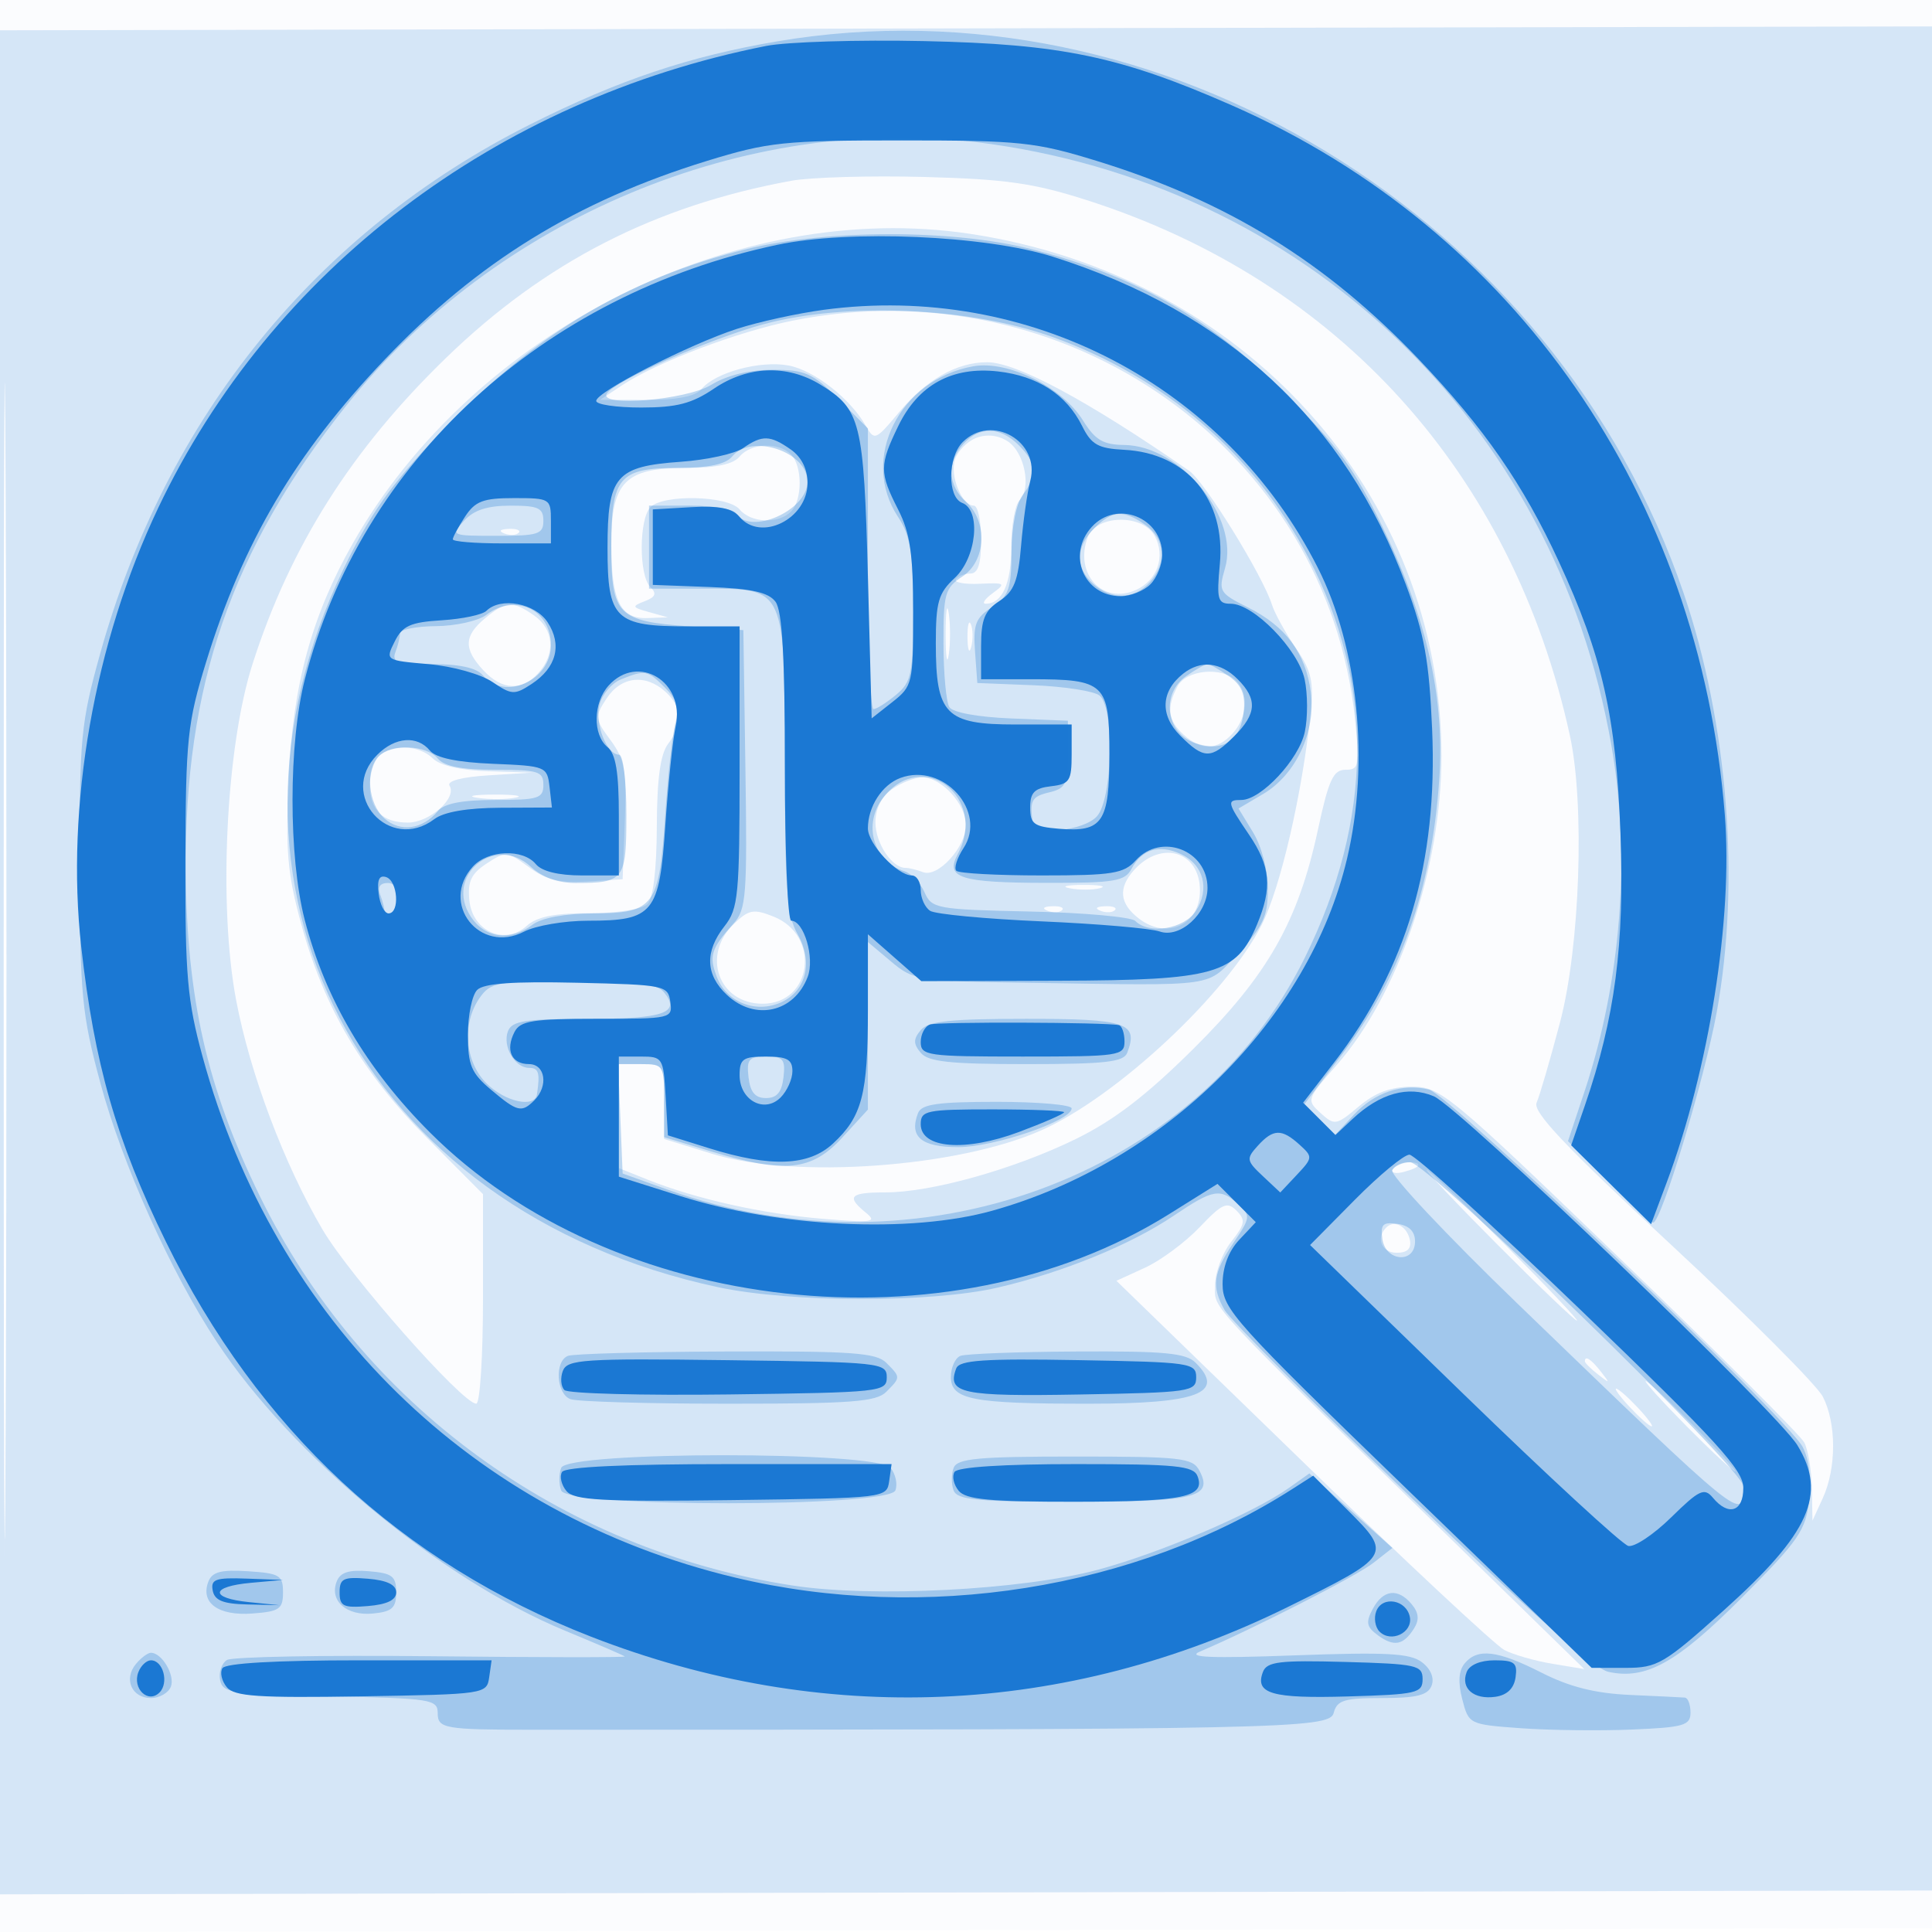 <svg xmlns="http://www.w3.org/2000/svg" width="256" height="256"><path fill-opacity=".016" d="M0 128.004v128.004l128.25-.254 128.25-.254.254-127.75L257.008 0H0v128.004m.485.496c0 70.4.119 99.053.265 63.672.146-35.38.146-92.98 0-128C.604 29.153.485 58.1.485 128.5" fill="#1976D2" fill-rule="evenodd"/><path fill-opacity=".171" d="M0 127.511v123.497l128.25-.254 128.25-.254.254-123.5.254-123.5-128.504.258L0 4.015v123.496m.485-.011c0 68.2.119 95.953.265 61.672.146-34.28.146-90.08 0-124C.604 31.253.484 59.3.485 127.5M104.831 23.956c-18.053 3.305-32.613 10.767-45.669 23.408C46.577 59.549 38.452 72.392 33.455 88c-3.524 11.007-4.543 31.961-2.166 44.534 1.841 9.733 6.357 21.725 11.442 30.383C46.363 169.102 61.281 186 63.109 186c.49 0 .891-6.249.891-13.887v-13.887l-7.332-7.363c-8.605-8.642-13.704-17.282-16.735-28.356-1.862-6.803-2.111-9.705-1.674-19.5.548-12.267 3.063-21.449 8.493-31.007 16.001-28.163 50.87-45.659 81.748-41.02 36.306 5.455 62.5 34.446 62.5 69.174 0 14.916-5.689 31.666-13.936 41.036-3.928 4.462-3.969 4.586-2.073 6.302 1.852 1.676 2.064 1.64 5.048-.871 2.205-1.856 4.263-2.621 7.048-2.621 3.769 0 4.911.942 27.489 22.689 12.956 12.479 23.976 23.475 24.49 24.434.514.96.971 3.688 1.015 6.061l.081 4.316 1.374-3c1.816-3.965 1.816-9.919 0-13.431-.806-1.558-9.831-10.597-20.055-20.087-14.05-13.04-18.415-17.648-17.871-18.868.395-.888 1.789-5.664 3.097-10.614 2.66-10.062 3.308-28.902 1.309-38.056-7.584-34.733-30.607-60.242-64.016-70.928-7.035-2.25-10.741-2.778-21.5-3.066-7.15-.192-15.101.036-17.669.506M105 42.491c-7.255 1.454-17.933 5.495-22.5 8.513l-3 1.983 6.128.006c4.137.005 6.518-.464 7.33-1.442 1.838-2.215 7.783-3.822 11.536-3.118 3.405.639 8.21 4.41 10.279 8.067 1.077 1.903 1.285 1.817 4.27-1.771C122.724 50.305 126.754 48 130.81 48c3.871 0 13.379 5.112 26.758 14.386 2.064 1.43 9.732 13.832 10.976 17.752.361 1.138 1.777 3.709 3.148 5.715 2.093 3.064 2.408 4.446 1.971 8.647-1.104 10.614-3.975 23.058-6.46 28-4.615 9.183-19.227 22.823-29.203 27.263-11.084 4.933-32.754 6.484-43.634 3.123L88 150.92v-4.96c0-4.844-.07-4.96-3-4.96h-3V154.783l3.863 1.546c6.338 2.536 15.164 4.508 23.137 5.17 6.578.546 7.285.448 5.75-.798-2.662-2.162-2.149-2.701 2.568-2.701 6.091 0 17.023-3.063 25.207-7.062 5.055-2.47 9.34-5.752 15.566-11.923 9.903-9.816 13.925-16.892 16.554-29.124 1.412-6.571 2.021-7.891 3.642-7.891 1.805 0 1.895-.49 1.249-6.75-3.677-35.595-38.213-60.041-74.536-52.759m24.338 15.539c-1.189.462-2.452 1.753-2.805 2.867-.692 2.178.918 6.103 2.502 6.103.531 0 .965 2.025.965 4.5 0 3.251-.4 4.5-1.441 4.5-.793 0-1.653.343-1.913.763-.259.42 1.17.686 3.176.592 3.367-.158 3.499-.063 1.722 1.237-1.06.774-1.48 1.408-.935 1.408 2.189 0 3.391-2.658 3.391-7.5 0-2.805.485-5.585 1.078-6.178 1.638-1.638.676-6.434-1.578-7.863-1.283-.814-2.775-.967-4.162-.429M98 60.5c-.848 1.022-3.118 1.5-7.122 1.5C82.82 62 81 63.855 81 72.066c0 7.533 1.184 9.967 4.785 9.834l2.715-.099-2.5-.697c-2.276-.634-2.328-.762-.583-1.433 1.461-.561 1.64-1.014.75-1.904-1.528-1.528-1.505-9.029.033-10.567 1.744-1.744 10.284-1.527 11.8.3 1.495 1.802 5.137 1.963 6.8.3 1.547-1.547 1.547-6.053 0-7.6-1.663-1.663-5.305-1.502-6.8.3m46.117 10.713c-1.793 4.845 2.01 8.961 6.423 6.951 2.831-1.29 3.924-4.429 2.48-7.126-1.596-2.982-7.78-2.861-8.903.175m-77.304-.53c.721.289 1.584.253 1.916-.079.332-.332-.258-.568-1.312-.525-1.165.048-1.402.285-.604.604M125.3 84c0 3.025.187 4.263.416 2.75.229-1.513.229-3.987 0-5.5s-.416-.275-.416 2.75m-61.05-2.056c-2.786 2.324-2.839 4.047-.211 6.867 2.486 2.669 5.1 2.797 7.306.36 2.305-2.546 2.064-5.771-.568-7.614-2.825-1.979-3.758-1.924-6.527.387m63.945 2.556c.02 1.65.244 2.204.498 1.231.254-.973.237-2.323-.037-3-.274-.677-.481.119-.461 1.769m27.84 6.434c-1.496 2.796-1.281 4.533.794 6.411 2.377 2.151 4.462 2.095 6.516-.174 1.944-2.148 2.148-5.278.455-6.971-1.901-1.901-6.592-1.458-7.765.734m-75.661 1.618c-1.592 2.43-1.567 2.695.518 5.516 1.889 2.555 2.151 4.033 1.9 10.698L82.5 116.5l-4.718.303c-3.619.233-5.412-.209-7.698-1.899-2.859-2.114-3.085-2.134-5.59-.492-2.062 1.351-2.547 2.378-2.303 4.882.401 4.112 4.694 6.025 7.607 3.388 1.339-1.211 3.67-1.682 8.331-1.682 3.7 0 6.985-.514 7.671-1.2.751-.751 1.212-4.585 1.232-10.25.022-6.368.467-9.625 1.5-10.991 1.97-2.604 1.849-4.904-.361-6.904-2.66-2.407-5.874-2.037-7.797.897M50.2 100.2c-.66.66-1.2 2.37-1.2 3.8 0 3.318 1.697 5 5.045 5 2.868 0 6.539-3.247 5.525-4.886-.386-.625 1.587-1.151 5.152-1.374l5.778-.362-5.821-.189c-3.623-.118-6.388-.756-7.322-1.689-1.803-1.803-5.499-1.958-7.157-.3m68.023 4.357c-1.42.994-2.223 2.594-2.223 4.428 0 2.734 2.176 6.015 3.99 6.015.465 0 1.512.256 2.326.568 1.967.754 5.684-3.337 5.684-6.257 0-2.741-3.268-6.311-5.777-6.311-.978 0-2.778.701-4 1.557m-54.959 1.161c1.52.229 3.77.223 5-.014 1.23-.237-.014-.425-2.764-.418-2.75.008-3.756.202-2.236.432m87.038 9.532c-2.177 2.392-1.979 4.481.61 6.468 3.717 2.852 8.088.842 8.088-3.718 0-5.157-5.054-6.755-8.698-2.75m-8.54 2.457c1.244.239 3.044.23 4-.02s-.062-.446-2.262-.435c-2.2.011-2.982.216-1.738.455m-44.512 4.706c-4.339 4.16-2.033 10.587 3.798 10.587 6.6 0 7.737-9.046 1.452-11.549-2.644-1.053-3.267-.939-5.25.962m41.563-1.73c.721.289 1.584.253 1.916-.079.332-.332-.258-.568-1.312-.525-1.165.048-1.402.285-.604.604m7 0c.721.289 1.584.253 1.916-.079.332-.332-.258-.568-1.312-.525-1.165.048-1.402.285-.604.604m38.745 34.224c-.309.498.34.671 1.441.383 2.335-.611 2.63-1.29.56-1.29-.793 0-1.693.408-2.001.907M198.5 165c5.479 5.5 10.187 10 10.462 10 .275 0-3.983-4.5-9.462-10-5.479-5.5-10.187-10-10.462-10-.275 0 3.983 4.5 9.462 10m-39.545-2.387c-1.9 1.997-5.158 4.411-7.24 5.365l-3.786 1.733 24.616 23.895c13.538 13.142 25.591 24.404 26.785 25.028 1.193.623 4.066 1.448 6.384 1.832l4.214.698-15.714-15.328C159.149 171.633 161 173.612 161 170.324c0-1.68.961-4.276 2.135-5.768 1.851-2.354 1.945-2.905.705-4.145-1.24-1.239-1.889-.947-4.885 2.202m24.733.033c-1.416 1.415-.615 3.354 1.385 3.354 1.398 0 1.968-.543 1.75-1.667-.357-1.841-2.064-2.759-3.135-1.687M210 180.378c0 .207.787.995 1.75 1.75 1.586 1.243 1.621 1.208.378-.378-1.307-1.666-2.128-2.195-2.128-1.372M223.5 189c3.266 3.3 6.162 6 6.437 6 .275 0-2.171-2.7-5.437-6-3.266-3.3-6.162-6-6.437-6-.275 0 2.171 2.7 5.437 6m-7.5-2.5c1.292 1.375 2.574 2.5 2.849 2.5.275 0-.557-1.125-1.849-2.5-1.292-1.375-2.574-2.5-2.849-2.5-.275 0 .557 1.125 1.849 2.5" fill="#1976D2" fill-rule="evenodd"/><path fill-opacity=".274" d="M103 5.477c-11.679 1.982-21.085 5.144-32.757 11.014C41.924 30.732 22.005 55.254 13.268 86.63c-2.554 9.172-2.745 11.179-2.706 28.37.04 16.868.281 19.382 2.737 28.5 2.89 10.729 9.349 25.096 15.425 34.307 9.952 15.089 29.673 31.446 46.118 38.253 4.212 1.743 7.788 3.286 7.948 3.428.159.142-11.353.13-25.583-.027-14.23-.157-26.442.066-27.138.497-.696.43-1.103 1.628-.905 2.662.33 1.719 1.579 1.904 14.598 2.157 13.412.262 14.238.392 14.238 2.25 0 2.006.958 2.173 12.5 2.173 99.111 0 105.67-.136 106.21-2.2.449-1.716 1.364-2 6.438-2 4.566 0 6.059-.375 6.546-1.645.388-1.01-.107-2.207-1.282-3.103-1.559-1.189-4.679-1.356-16.912-.904-11.056.408-14.343.275-12.5-.508 6.959-2.956 20.799-10.036 23-11.765l2.5-1.964-5.5-4.938-5.5-4.937-2.738 1.941c-4.699 3.333-16.976 8.587-25.292 10.825-10.014 2.694-29.924 3.72-40.47 2.085-30.863-4.787-57.112-23.992-70.602-51.658-6.955-14.266-9.644-26.071-9.778-42.929-.195-24.578 6.012-42.611 21.25-61.737 19.781-24.829 52.909-38.692 83.485-34.934 43.313 5.323 76.677 37.004 84.16 79.916 2.574 14.764 1.291 31.314-3.56 45.89l-2.186 6.568 5.331 5.399c2.933 2.969 5.612 5.398 5.954 5.398 1.053 0 6.8-19.024 8.417-27.86 3.15-17.225 1.491-38.276-4.379-55.533C206.112 28.685 153.838-3.147 103 5.477M98.92 33.01C83.03 36.92 70.528 44.447 58.077 57.6c-6.332 6.69-9.09 10.592-12.537 17.738-20.229 41.937 2.252 85.082 49.615 95.222 9.635 2.063 28.306 2.088 37.059.049 8.665-2.018 17.613-5.675 23.339-9.54 5.203-3.511 6.123-3.672 8.534-1.49 1.653 1.496 1.617 1.768-.671 5.14-2.689 3.963-2.92 5.778-1.131 8.902.668 1.167 11.733 12.281 24.588 24.698 15.791 15.252 24.305 22.781 26.246 23.207 4.986 1.095 9.101-1.2 17.766-9.91 7.461-7.501 8.387-8.845 8.837-12.843.312-2.766-.015-5.447-.859-7.046-2.049-3.881-46.778-46.667-49.501-47.351-3.502-.879-7.221.369-9.984 3.35l-2.451 2.645-2.037-2.036-2.036-2.036 4.843-6.4c7.862-10.389 12-22.004 13.005-36.507.748-10.794-1.56-21.194-7.4-33.343-3.823-7.954-5.91-10.818-13.172-18.079-9.87-9.867-19.884-15.533-33.54-18.976-10.377-2.616-27.002-2.609-37.67.016m2.257 9.953c-7.145 1.935-19.73 7.505-20.773 9.193-1.129 1.825 10.532.854 13.822-1.152 2.084-1.271 5.043-1.998 8.142-2 4.323-.004 5.301.43 8.75 3.878L115 56.765v18.617c0 10.24.338 18.603.75 18.585.412-.019 1.763-.878 3-1.911 2.04-1.701 2.249-2.749 2.243-11.216-.005-7.639-.368-9.886-1.993-12.34-5.108-7.713.16-18.233 10-19.97 4.558-.804 11.743 2.754 14.5 7.181 1.61 2.586 2.67 3.219 5.438 3.25 7.52.085 15.345 9.654 13.378 16.361-.89 3.038-.756 3.266 3.066 5.178 5.002 2.503 7.61 6.019 8.304 11.197.702 5.233-1.967 10.946-6.311 13.51l-3.265 1.926 1.941 3.183c1.123 1.841 1.943 4.993 1.945 7.473.003 3.599-.617 4.954-3.858 8.428-4.375 4.691-2.285 4.39-27.811 4.009-14.709-.219-15.268-.305-18.25-2.815L115 124.822v22.207l-3.402 3.713c-4.048 4.417-7.587 4.789-17.37 1.827L88 150.683v-4.841c0-4.729-.071-4.842-3.044-4.842h-3.044l.294 7.249.294 7.249 6 2.147c33.067 11.832 70.045-1.634 84.388-30.731 9.112-18.483 9.261-36.323.446-53.099-7.175-13.652-18.925-23.777-33.834-29.152-10.922-3.938-27.369-4.667-38.323-1.7m26.478 15.866c-2.223 2.456-2.087 5.47.345 7.671 2.93 2.651 2.668 7.832-.5 9.908-2.288 1.499-2.499 2.252-2.485 8.865.009 3.975.359 7.768.779 8.429.452.711 3.815 1.323 8.235 1.5l7.471.298v4.455c0 3.928-.296 4.525-2.5 5.045-2.293.541-2.587 1.088-2.15 4 .262 1.746 6.737 1.114 8.495-.829 2.079-2.297 2.35-14.349.36-16.001-.712-.591-4.649-1.208-8.75-1.372L129.5 90.5l-.305-4.191c-.259-3.567.076-4.441 2.25-5.865 2.232-1.462 2.559-2.388 2.587-7.309.019-3.361.624-6.418 1.5-7.576 1.976-2.613 1.849-4.178-.532-6.559-2.491-2.491-5.189-2.554-7.345-.171M97 60.5c-.845 1.018-3.11 1.5-7.051 1.5C82.021 62 81 63.192 81 72.449c0 9.04.825 9.877 10.399 10.551l7.101.5.273 18.411c.25 16.815.111 18.592-1.601 20.5-2.954 3.292-3.253 4.247-2.197 7.023 1.281 3.369 5.183 4.907 8.553 3.371 3.333-1.518 4.243-5.397 2.129-9.08-1.385-2.413-1.657-6.04-1.657-22.084C104 77.726 104.122 78 93.443 78H86V67h5.441c2.993 0 5.719.45 6.059 1 1.858 3.007 9.5-.351 9.5-4.174 0-3.976-7.414-6.442-10-3.326M61.5 69c-1.791 1.979-1.747 2 4.345 2C71.333 71 72 70.783 72 69c0-1.693-.667-2-4.345-2-3.075 0-4.874.585-6.155 2m83.5 1c-2.491 2.491-2.554 5.189-.171 7.345 2.399 2.171 5.458 2.1 7.516-.174 2.305-2.546 2.064-5.771-.568-7.614-2.937-2.058-4.37-1.964-6.777.443M64.441 81.468c-1.067.808-4.079 1.483-6.691 1.5-2.612.018-4.75.445-4.75.95 0 .505-.273 1.63-.607 2.5-.508 1.324.287 1.582 4.878 1.582 3.655 0 5.899.5 6.729 1.5 2.841 3.423 9 .685 9-4 0-4.721-4.712-6.941-8.559-4.032m92.725 8.128c-3.347 2.345-2.683 7.512 1.137 8.848 3.706 1.295 6.108-.256 6.503-4.199.227-2.26-.285-3.467-1.972-4.649C161.58 88.718 160.305 88 160 88c-.305 0-1.58.718-2.834 1.596m-74.886.424c-1.221.491-2.497 1.996-2.835 3.344-.645 2.571.941 6.636 2.59 6.636.538 0 .965 3.49.965 7.893 0 8.73-.28 9.107-6.767 9.107-2.297 0-4.423-.77-5.863-2.122-4.742-4.455-11.546 1.152-7.989 6.581 1.882 2.872 5.22 3.31 8.178 1.073 1.202-.91 4.273-1.48 8.069-1.5 8.065-.042 8.712-.921 9.511-12.931.352-5.28.958-10.794 1.348-12.253.534-1.997.19-3.171-1.389-4.75-2.314-2.314-2.609-2.369-5.818-1.078M50.2 100.2c-1.827 1.827-1.433 6.279.728 8.235 2.091 1.892 5.064 1.485 7.104-.974.832-1.002 3.217-1.461 7.59-1.461 5.711 0 6.378-.209 6.378-2s-.667-2-6.378-2c-4.449 0-6.754-.454-7.622-1.5-1.492-1.798-6.124-1.976-7.8-.3m66.855 5.457c-2.775 3.527-1.363 8.476 2.794 9.795.918.291 2.115 1.546 2.66 2.789.946 2.156 1.584 2.272 13.973 2.541 7.139.154 13.417.717 13.95 1.25 1.826 1.826 6.454 1.072 8.011-1.304 1.912-2.919 1.043-6.186-2.016-7.579-2.854-1.3-5.106-.617-6.49 1.969-.886 1.656-2.234 1.88-11.222 1.867-11.517-.018-13.498-.653-11.818-3.792 4.029-7.529-4.632-14.16-9.842-7.536m-66.662 12.925c.334.87.607 2.021.607 2.559 0 .537.45.699 1 .359 1.63-1.007 1.159-4.5-.607-4.5-1.055 0-1.398.544-1 1.582m13.164 13.641c-2.374 3.389-1.973 8.452.898 11.322 2.464 2.465 6.415 3.323 6.695 1.455.426-2.842.231-3.5-1.041-3.5-1.909 0-3.563-2.874-2.8-4.864C67.833 135.273 69.6 135 77.91 135c10.111 0 12.342-.786 10.054-3.544-.922-1.111-3.776-1.456-12.03-1.456-10.048 0-10.932.159-12.377 2.223M122 136.5c-.993 1.197-.993 1.803 0 3 .988 1.19 3.884 1.5 14.015 1.5 10.43 0 12.877-.275 13.347-1.5 1.523-3.969-.052-4.5-13.347-4.5-10.131 0-13.027.31-14.015 1.5m-22.816 6.25c.227 1.978.878 2.75 2.316 2.75 1.438 0 2.089-.772 2.316-2.75.275-2.384-.034-2.75-2.316-2.75s-2.591.366-2.316 2.75m22.454 4.75c-1.2 3.129.425 4.5 5.336 4.5 4.768 0 15.026-3.504 15.026-5.133 0-.477-4.452-.867-9.893-.867-7.871 0-10.011.307-10.469 1.5m62.834 7.545c-.355.575 7.156 8.575 16.691 17.779C231.239 201.855 231 201.662 231 196.918c0-2.245-41.834-42.918-44.143-42.918-.957 0-2.03.47-2.385 1.045m-1.302 9.125c.426 3.011 4.33 3.308 4.33.33 0-1.333-.777-2.11-2.33-2.33-1.939-.275-2.275.061-2 2M75.25 179.662c-1.792.724-1.544 5.011.332 5.731.87.334 10.288.607 20.928.607 16.255 0 19.598-.251 20.919-1.571 1.93-1.931 1.93-1.927 0-3.858-1.328-1.327-4.622-1.559-21.25-1.492-10.824.043-20.241.306-20.929.583m52 0c-.687.278-1.25 1.536-1.25 2.796 0 2.998 2.796 3.542 18.191 3.542 14.537 0 18.25-1.416 14.238-5.429-1.289-1.289-4.12-1.557-15.75-1.492-7.799.043-14.741.306-15.429.583M74.362 194.5c-.317.825-.317 2.175 0 3 .866 2.257 43.415 2.245 44.281-.013.32-.832.025-2.182-.654-3-1.846-2.225-42.773-2.213-43.627.013m52 0c-.317.825-.317 2.175 0 3 .477 1.243 3.201 1.5 15.907 1.5 16.163 0 18.553-.596 16.649-4.153-.896-1.674-2.44-1.847-16.485-1.847-12.851 0-15.594.256-16.071 1.5m-98.753 15.077c-1.079 2.81 1.315 4.552 5.805 4.223 3.612-.265 4.086-.59 4.086-2.8 0-2.263-.438-2.528-4.624-2.8-3.587-.232-4.768.077-5.267 1.377m17.001-.003c-.979 2.552 1.312 4.568 4.805 4.227 2.544-.248 3.085-.74 3.085-2.801 0-2.151-.506-2.542-3.623-2.803-2.659-.222-3.794.144-4.267 1.377m137.299 3.597c-.965 1.801-.85 2.399.674 3.513 2.136 1.562 3.377 1.326 4.788-.91.716-1.136.628-2.07-.301-3.19-1.827-2.2-3.789-1.977-5.161.587m-163.898 7.316C16.349 222.489 17.456 225 20 225c1.135 0 2.324-.681 2.643-1.513C23.218 221.99 21.457 219 20 219c-.415 0-1.311.669-1.989 1.487m176.061-.073c-.793.955-.895 2.497-.314 4.75.853 3.309.915 3.34 7.801 3.836 3.817.275 10.429.353 14.691.174 6.868-.289 7.75-.545 7.75-2.25 0-1.058-.338-1.952-.75-1.985-.412-.034-3.675-.192-7.25-.352-4.621-.207-8.008-1.056-11.717-2.939-5.872-2.981-8.498-3.298-10.211-1.234" fill="#1976D2" fill-rule="evenodd"/><path fill-opacity=".98" d="M101.5 6.091C65.673 13.196 35.93 35.8 20.967 67.294c-8.485 17.858-12.286 39.525-10.204 58.16 1.733 15.503 4.652 25.678 11.203 39.046 12.207 24.907 31.204 42.568 56.314 52.355 30.688 11.961 62.929 10.589 92.383-3.93 13.684-6.746 13.802-6.933 8.015-12.721l-4.671-4.671-2.754 1.762c-20.783 13.299-48.743 17.742-73.864 11.738-34.816-8.322-60.98-33.923-70.551-69.033-2.023-7.421-2.311-10.722-2.27-26 .043-16.104.262-18.202 2.748-26.297 4.876-15.873 11.819-27.625 23.682-40.079C63.309 34.7 76.397 26.637 93.712 21.31c8.086-2.488 10.146-2.704 25.788-2.704s17.702.216 25.788 2.704c17.315 5.327 30.403 13.39 42.714 26.314 8.667 9.1 13.808 16.519 18.536 26.751 5.784 12.52 7.616 20.606 8.185 36.125.539 14.729-.725 24.379-4.711 35.964l-1.821 5.293 5.293 5.227 5.293 5.228 2.075-5.545c5.612-15 8.777-35.004 7.699-48.667-3.338-42.332-27.807-77.565-65.308-94.034-14.795-6.498-22.58-8.126-40.743-8.52-8.8-.191-18.25.099-21 .645m1.5 26.347C71.827 39.049 47.821 61.123 40.396 90c-2.172 8.448-2.182 23.523-.022 31.876 2.71 10.477 8.175 19.761 16.582 28.168 24.188 24.188 68.723 29.114 97.956 10.835l6.412-4.01 2.538 2.538 2.538 2.538-2.2 2.342c-1.408 1.499-2.2 3.611-2.2 5.869 0 3.296 1.609 5.084 24.452 27.186L210.904 221h4.505c4.202 0 5.075-.512 12.984-7.605 11.439-10.26 13.732-15.399 9.768-21.898-2.689-4.409-44.757-44.784-48.175-46.236-3.39-1.44-7.133-.395-10.761 3.003l-2.274 2.131-2.141-2.141-2.141-2.14 4.092-5.307c9.638-12.501 13.763-26.509 13.003-44.155-.395-9.162-1.015-12.586-3.474-19.187-8.088-21.712-23.588-36.106-46.79-43.452-8.907-2.82-26.959-3.599-36.5-1.575m6.161 8.612c-3.486.467-8.661 1.602-11.5 2.522C91.303 45.635 79 51.932 79 53.124c0 .482 2.68.876 5.956.876 4.703 0 6.73-.526 9.639-2.5 4.475-3.037 9.679-3.24 14.091-.55 5.366 3.272 5.77 4.896 6.314 25.393l.5 18.844 2.75-2.166c2.663-2.097 2.75-2.475 2.75-11.882 0-7.742-.406-10.513-2-13.639-2.489-4.883-2.488-5.861.018-11.036 2.648-5.472 7.134-7.932 13.214-7.247 5.266.594 9.088 3.071 11.152 7.229 1.228 2.474 2.119 2.979 5.572 3.156 8.306.427 13.475 6.604 12.678 15.148-.438 4.7-.286 5.25 1.453 5.25 3.015 0 8.918 6.035 9.78 10 .419 1.925.431 5.069.026 6.986-.766 3.626-5.792 9.014-8.409 9.014-1.969 0-1.905.291 1.016 4.595 2.857 4.21 3.107 7.017 1.06 11.915-2.749 6.581-5.543 7.375-26.195 7.442l-18.283.059-3.541-3.109-3.541-3.109v10.038c0 11.197-.765 14.12-4.636 17.707-3.212 2.977-8.22 3.167-16.364.62l-5.5-1.72-.302-5.219c-.292-5.043-.402-5.219-3.25-5.219H82v15.913l8.142 2.572c13.128 4.147 30.497 4.966 41.316 1.948 22.9-6.388 42.01-25.353 47.038-46.679 3.008-12.756 1.475-27.958-3.885-38.536-12.245-24.163-38.353-37.793-65.45-34.168m18.41 17.521c-2.01 2.011-2.057 7.305-.071 8.067 2.533.972 1.901 7.261-1 9.95-2.159 2-2.5 3.179-2.5 8.642 0 9.461 1.283 10.77 10.557 10.77H142v3.934c0 3.547-.27 3.964-2.75 4.25-2.182.251-2.75.832-2.75 2.816 0 2.175.496 2.541 3.82 2.815 5.787.476 6.68-.847 6.68-9.902 0-9.37-.572-9.913-10.434-9.913H130v-4.385c0-3.53.47-4.693 2.409-5.964 1.963-1.285 2.499-2.652 2.893-7.365.266-3.182.812-7.039 1.214-8.571 1.371-5.228-5.124-8.964-8.945-5.144m-29.098.799c-1.085.753-4.799 1.57-8.253 1.816-8.651.614-9.72 1.872-9.72 11.43C80.5 82.042 81.486 83 91.191 83H98v18.592c0 17.078-.163 18.8-2 21.135-2.635 3.35-2.529 6.428.314 9.099 3.72 3.494 8.914 2.334 10.711-2.391.953-2.507-.496-7.435-2.186-7.435-.461 0-.839-9.139-.839-20.309 0-14.695-.346-20.767-1.25-21.968-.93-1.235-3.169-1.732-8.75-1.942l-7.5-.281v-10l5.089-.297c3.651-.213 5.451.141 6.372 1.25 2.822 3.4 9.039.337 9.039-4.453 0-1.849-.799-3.446-2.223-4.443-2.727-1.911-3.777-1.942-6.304-.187m-36.858 9.095c-.888 1.355-1.615 2.705-1.615 3 0 .294 2.925.535 6.5.535H73v-3c0-2.924-.124-3-4.885-3-4.089 0-5.148.402-6.5 2.465m83.04 1.364C141.328 73.504 143.632 79 148.5 79c1.296 0 3.064-.707 3.929-1.571.864-.865 1.571-2.633 1.571-3.929 0-4.956-6.036-7.327-9.345-3.671M64.45 80.94c-.522.517-3.189 1.08-5.926 1.25-4.149.258-5.184.726-6.223 2.81-1.247 2.499-1.245 2.5 4.476 3 3.184.278 6.943 1.327 8.473 2.365 2.542 1.724 2.933 1.745 5.174.277 3.307-2.167 4.097-5.197 2.136-8.191-1.659-2.532-6.22-3.381-8.11-1.511m92.342 8.31c-2.976 2.339-3.129 5.504-.4 8.233 3.132 3.132 4.076 3.14 7.153.062 2.978-2.977 3.094-4.906.455-7.545-2.288-2.288-4.905-2.56-7.208-.75m-76.137 1.579C78.592 93.108 78.512 97.35 80.5 99c1.101.914 1.5 3.34 1.5 9.122V116h-4.878c-3.115 0-5.327-.542-6.122-1.5-1.714-2.065-6.343-1.883-8.345.329-4.424 4.888.915 11.663 6.79 8.615 1.531-.794 5.346-1.444 8.478-1.444 8.664 0 9.452-.974 10.24-12.667.365-5.408.981-11.313 1.369-13.122 1.264-5.889-4.988-9.679-8.877-5.382M50 100c-5.282 5.282 1.594 13.044 7.559 8.532 1.253-.948 4.355-1.48 8.757-1.5l6.817-.032-.317-2.75c-.308-2.683-.491-2.757-7.478-3.042-4.76-.194-7.569-.781-8.373-1.75-1.694-2.042-4.608-1.815-6.965.542m69.31 3.081c-2.432.9-4.31 3.81-4.31 6.679 0 2.055 3.9 6.24 5.814 6.24.653 0 1.186.873 1.186 1.941s.563 2.305 1.25 2.75c.688.445 7.325 1.072 14.75 1.394 7.425.322 14.471.926 15.658 1.342 2.704.95 6.342-2.361 6.342-5.772 0-5.001-6.143-7.364-9.5-3.655-1.595 1.762-3.08 2-12.488 2-5.873 0-10.955-.277-11.293-.615-.338-.338.09-1.69.952-3.006 3.187-4.864-2.687-11.397-8.361-9.298m-69.137 15.341c.18 1.452.777 2.626 1.327 2.609 1.496-.046 1.207-4.295-.327-4.807-.927-.309-1.228.354-1 2.198m13.056 12.749c-.676.676-1.229 3.349-1.229 5.94 0 4.033.443 5.084 3.077 7.3 3.485 2.933 4.044 3.068 5.723 1.389 1.893-1.893 1.459-4.8-.717-4.8-2.307 0-3.143-1.858-1.913-4.25.767-1.491 2.388-1.75 10.935-1.75 9.834 0 10.028-.045 9.715-2.25-.309-2.173-.733-2.26-12.341-2.529-8.5-.197-12.381.081-13.25.95m60.011 4.582c-.682.228-1.24 1.276-1.24 2.33 0 1.795.862 1.917 13.5 1.917 12.833 0 13.5-.099 13.5-2 0-1.1-.338-2.073-.75-2.163-1.776-.384-23.884-.459-25.01-.084M98 142.465c0 3.32 3.282 5.11 5.431 2.962.863-.864 1.569-2.438 1.569-3.498 0-1.538-.71-1.929-3.5-1.929-3.053 0-3.5.315-3.5 2.465m24 6.49c0 3.236 5.887 3.705 13.019 1.038 3.29-1.23 5.981-2.407 5.981-2.615 0-.208-4.275-.378-9.5-.378-8.76 0-9.5.152-9.5 1.955m44.656 2.872c-1.547 1.71-1.505 1.966.666 4.006l2.319 2.178 2.195-2.336c2.127-2.265 2.138-2.389.351-4.006-2.359-2.135-3.485-2.103-5.531.158m12.858 7.159-5.923 5.986 20.349 19.764c11.192 10.87 21.011 19.919 21.82 20.109.808.19 3.37-1.519 5.692-3.798 3.707-3.639 4.379-3.955 5.508-2.596 2.07 2.495 4.04 1.868 4.04-1.286 0-2.383-3.419-6.127-21.461-23.5C197.736 162.299 187.484 153 186.758 153c-.726 0-3.986 2.694-7.244 5.986M74.582 181.648c-.356.927-.263 2.071.206 2.54.47.47 10.272.732 21.783.583 20.172-.261 20.929-.343 20.929-2.271s-.757-2.01-21.136-2.27c-19.055-.243-21.199-.103-21.782 1.418m52.127-.332c-1.275 3.322.711 3.742 16.367 3.461 14.665-.263 15.424-.375 15.424-2.277 0-1.903-.758-2.013-15.633-2.275-12.481-.219-15.74.001-16.158 1.091m-52.236 13.728c-.355.574-.094 1.708.58 2.52 1.021 1.23 4.65 1.431 21.836 1.206 20.52-.269 20.612-.28 20.931-2.52l.319-2.25h-21.51c-13.864 0-21.74.371-22.156 1.044m52 0c-.355.574-.101 1.699.563 2.5.955 1.15 4.174 1.453 15.336 1.441 14.517-.016 17.37-.608 16.305-3.384-.527-1.373-2.822-1.601-16.087-1.601-9.669 0-15.714.392-16.117 1.044M28.185 210.75c.251 1.32 1.376 1.774 4.581 1.848l4.249.098-4.008-.405c-5.275-.534-5.129-2.075.243-2.559l4.25-.383-4.823-.174c-4.104-.149-4.774.086-4.492 1.575M45 211c0 1.839.498 2.08 3.75 1.81 2.529-.209 3.75-.799 3.75-1.81 0-1.011-1.221-1.601-3.75-1.81-3.252-.27-3.75-.029-3.75 1.81m137.364 2.493c-.346.903-.15 2.121.436 2.707 1.524 1.524 4.41.131 4.012-1.935-.443-2.302-3.647-2.858-4.448-.772m-164.028 8.074c-.834 2.172 1.282 4.215 2.797 2.7 1.28-1.28.487-4.267-1.133-4.267-.585 0-1.333.705-1.664 1.567m11.137-.523c-.355.574-.093 1.709.583 2.523 1.011 1.219 4.155 1.432 17.836 1.207 16.367-.27 16.613-.307 16.928-2.524l.319-2.25h-17.51c-11.085 0-17.748.383-18.156 1.044m137.876.488c-1.108 2.889 1.169 3.549 11.239 3.256 9.149-.266 9.912-.442 9.912-2.288 0-1.852-.762-2.021-10.268-2.285-8.668-.241-10.364-.036-10.883 1.317m26.987.035c-.824 2.147.948 3.671 3.799 3.268 1.56-.221 2.474-1.101 2.685-2.585.272-1.918-.138-2.25-2.782-2.25-1.893 0-3.335.61-3.702 1.567" fill="#1976D2" fill-rule="evenodd"/></svg>